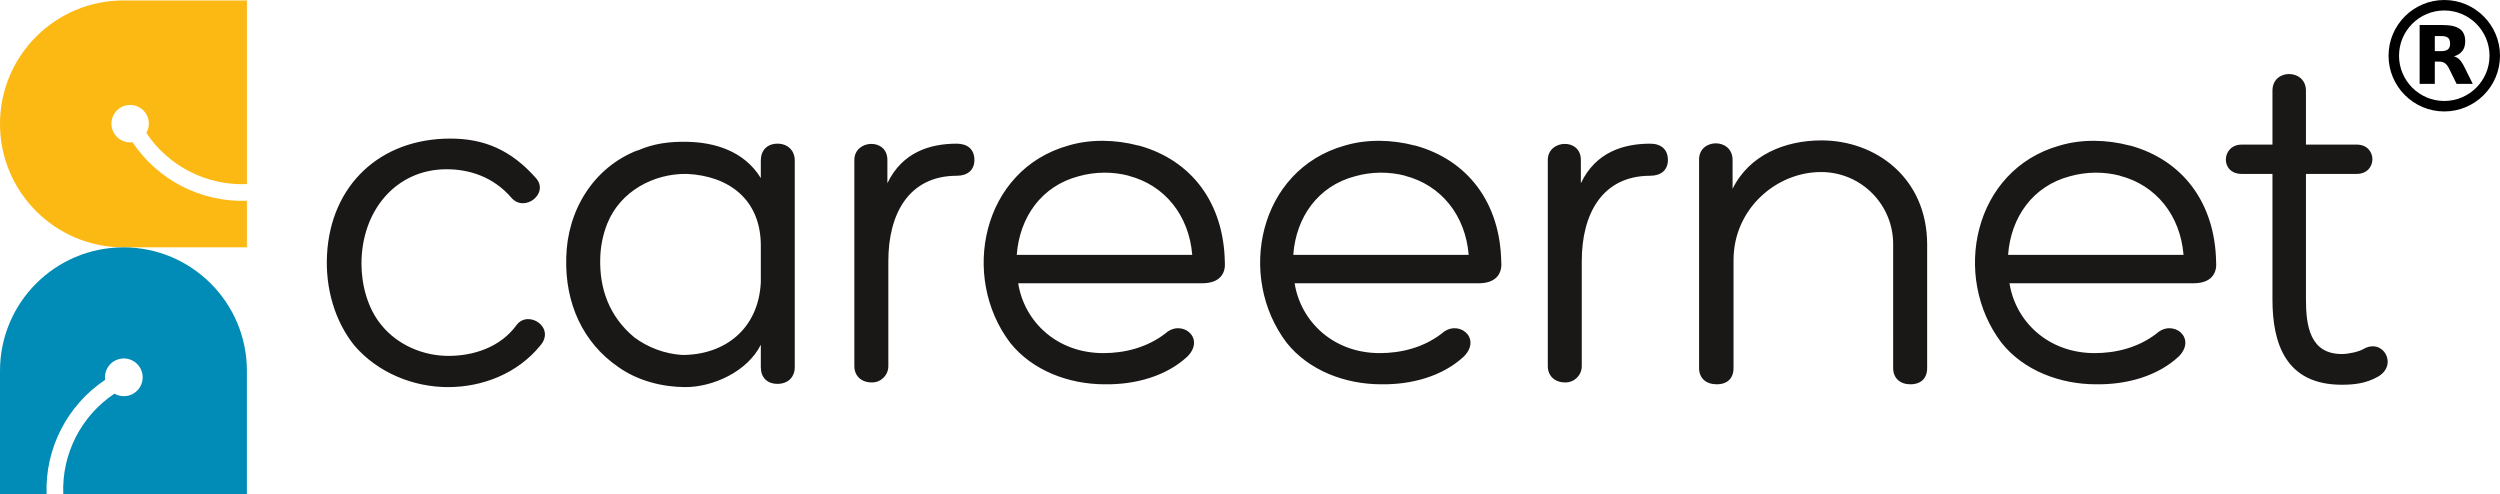 <?xml version="1.0" encoding="UTF-8"?>
<svg id="Layer_1" data-name="Layer 1" xmlns="http://www.w3.org/2000/svg" viewBox="0 0 1142 225.774">
  <defs>
    <style>
      .cls-1 {
        fill: #008cb6;
      }

      .cls-2 {
        fill: #1a1717;
      }

      .cls-3 {
        fill: #fcb813;
      }
    </style>
  </defs>
  <path class="cls-2" d="M204.01,77.315c-23.151,0-38.89,18.919-38.89,43.166,0,9.558,2.769,20.408,9.148,28.057,7.422,9.139,19.14,14.034,30.606,14.034,11.275,0,23.604-3.821,31.048-14.034,5.306-7.233,18.076,1.053,10.844,9.36-10.411,12.76-26.373,18.93-42.091,18.93-15.961,0-32.101-6.602-42.744-18.93-8.929-11.054-13.392-26.163-12.54-41.682,1.708-31.457,24.015-52.913,56.336-52.913,15.308,0,27.636,5.084,39.107,18.055,6.192,7.024-5.306,15.938-11.255,8.927-8.092-9.359-18.913-12.972-29.569-12.972ZM291.194,68.809c7.024-3.18,14.666-4.242,22.764-4.021,12.106.199,25.941,4.021,33.584,16.572v-8.086c0-4.461,2.769-7.644,7.653-7.644,4.674,0,7.854,3.18,7.854,7.644v94.395c0,4.685-3.18,7.677-7.854,7.677-4.885,0-7.653-2.991-7.653-7.677v-10.191c-6.159,12.328-21.909,19.35-34.437,19.35-10.213,0-21.698-2.78-30.628-9.161-16.161-11.054-24.445-29.121-23.814-49.944.433-21.489,12.328-41.26,32.747-49.124l-.216.211ZM347.542,128.988v-16.792c0-21.072-14.667-31.912-33.806-32.754-15.097-.221-30.405,7.865-36.354,22.752-1.975,5.016-3.054,10.34-3.189,15.729-.421,13.813,4.031,26.583,15.518,36.154,6.374,4.744,13.981,7.547,21.909,8.075,19.539.005,34.847-11.918,35.921-33.163l.001-.001ZM405.36,73.074c0-10.212-15.098-9.36-15.098,0v94.185c0,4.454,3.203,7.433,7.878,7.433.071.002.141.003.212.003,4.108.001,7.44-3.328,7.441-7.436v-48.055c0-21.482,9.358-38.917,31.247-38.917,4.902,0,8.068-2.55,8.068-7.214,0-4.897-3.171-7.444-8.068-7.444-12.118,0-24.867,3.821-31.679,18.067l-.002-10.622ZM520.173,66.472c24.036,6.602,38.889,26.151,39.333,53.378v-.216c.42,4.685-1.709,9.769-10.422,9.769h-83.977c2.757,17.446,17.623,31.9,38.901,31.9,9.777,0,19.981-2.548,28.278-8.94,7.422-6.79,18.488,1.927,10.202,10.424-9.77,9.138-24.035,12.971-37.837,12.76-16.582,0-33.173-6.392-43.178-18.931-22.941-30.184-12.959-79.077,26.596-90.142,9.99-2.979,21.466-2.758,31.879,0l.224-.003ZM464.455,116.427h80.162c-1.484-18.054-12.549-31.878-29.132-36.142h.223c-7.54-1.953-15.462-1.877-22.963.222-17.003,4.463-27.005,18.719-28.291,35.92ZM646.444,66.472c24.037,6.602,38.917,26.151,39.333,53.378v-.216c.432,4.685-1.709,9.769-10.399,9.769h-83.994c2.779,17.446,17.655,31.9,38.899,31.9,9.793,0,19.994-2.548,28.286-8.94,7.444-6.79,18.488,1.927,10.19,10.424-9.777,9.138-24.025,12.971-37.826,12.76-16.592,0-33.152-6.392-43.155-18.931-22.97-30.184-12.971-79.077,26.562-90.142,9.989-2.979,21.478-2.758,31.899,0l.206-.003ZM590.763,116.427h80.129c-1.484-18.054-12.539-31.878-29.121-36.142h.211c-7.536-1.953-15.455-1.877-22.951.222-17.013,4.463-27.016,18.719-28.267,35.92ZM722.14,73.074c0-10.212-15.108-9.36-15.108,0v94.185c0,4.454,3.203,7.433,7.878,7.433.069.002.138.003.207.003,4.107,0,7.436-3.329,7.436-7.436v-48.055c0-21.482,9.359-38.917,31.267-38.917,4.875,0,8.078-2.55,8.078-7.214,0-4.897-3.203-7.444-8.078-7.444-12.138,0-24.888,3.821-31.678,18.067l-.002-10.622ZM864.791,168.101c0,4.686,3.204,7.444,7.867,7.444,4.883,0,7.665-2.758,7.665-7.444v-56.336c0-30.627-23.615-47.629-48.261-47.629-16.604,0-32.975,6.602-40.619,22.108v-13.17c0-10.213-15.307-9.992-15.307-.221v95.247c0,4.686,3.192,7.444,8.078,7.444,4.904,0,7.663-2.758,7.663-7.444v-49.324c0-23.185,19.34-40.187,39.975-40.187.112-0.0.224 0.0.335.001,18.163.158,32.759,15.01,32.602,33.173l.004,56.337ZM973.008,66.472c24.015,6.602,38.893,26.151,39.323,53.378v-.216c.43,4.685-1.694,9.769-10.412,9.769h-83.974c2.746,17.446,17.632,31.9,38.891,31.9,9.79,0,19.993-2.548,28.276-8.94,7.434-6.79,18.5,1.927,10.211,10.424-9.777,9.138-24.034,12.971-37.847,12.76-16.568,0-33.173-6.392-43.153-18.931-22.97-30.184-12.97-79.077,26.585-90.142,9.978-2.979,21.452-2.758,31.878,0l.222-.003ZM917.291,116.427h80.15c-1.494-18.054-12.54-31.878-29.121-36.142h.222c-7.54-1.953-15.461-1.877-22.962.222-17.012,4.463-27.016,18.719-28.29,35.92h0ZM1053.358,66.048v-24.653c0-10.003-15.298-10.212-15.298,0v24.656h-14.048c-9.338,0-9.98,13.392,0,13.392h14.047v57.383c0,20.214,6.16,38.922,31.681,38.922,5.726,0,11.034-.627,16.372-3.607,9.558-5.306,2.558-17.856-6.38-12.76-2.128,1.262-6.812,2.336-9.992,2.336-14.457,0-16.383-12.749-16.383-24.889v-57.389h23.174c9.581,0,9.581-13.392,0-13.392h-23.173Z"/>
  <path class="cls-3" d="M112.783,91.715v21.276h-56.391C25.247,112.991,0,87.744,0,56.6S25.247.208,56.391.208h56.391v83.881c-18.335.762-35.742-8.087-45.93-23.35,1.024-1.758,1.379-3.826,1.002-5.825-.836-4.45-4.995-7.476-9.486-6.904-4.685.598-7.998,4.88-7.4,9.565s4.88,7.998,9.565,7.4c11.611,17.36,31.378,27.477,52.25,26.74Z"/>
  <path class="cls-1" d="M56.403,112.991c31.139.001,56.381,25.245,56.38,56.384v56.399H28.904c-.761-18.34,8.093-35.751,23.361-45.941,1.649.949,3.567,1.325,5.452,1.069,4.715-.639,8.02-4.979,7.382-9.694-.639-4.715-4.979-8.02-9.694-7.382-4.715.639-8.02,4.979-7.382,9.694-17.367,11.605-27.485,31.377-26.739,52.251H.001v-56.408c.005-31.139,25.253-56.378,56.391-56.372h.011Z"/>
  <path d="M1116.546,50.908c-14.035,0-25.454-11.419-25.454-25.454s11.419-25.454,25.454-25.454,25.454,11.418,25.454,25.454-11.418,25.454-25.454,25.454ZM1116.546,4.784c-11.398,0-20.67,9.273-20.67,20.67s9.273,20.67,20.67,20.67,20.67-9.273,20.67-20.67-9.273-20.67-20.67-20.67Z"/>
  <path d="M1115.139,23.369c1.433,0,2.476-.287,3.101-.834.625-.521.964-1.407.964-2.658,0-1.225-.339-2.085-.964-2.632-.625-.521-1.668-.782-3.101-.782h-2.919v6.906h2.919M1112.22,28.138v10.163h-6.932V11.434h10.58c3.544,0,6.124.599,7.766,1.798,1.668,1.173,2.476,3.049,2.476,5.629,0,1.772-.417,3.231-1.277,4.378-.86,1.121-2.137,1.98-3.883,2.502.964.234,1.798.73,2.554,1.485.756.756,1.511,1.902,2.267,3.466l3.779,7.609h-7.375l-3.283-6.671c-.651-1.329-1.329-2.267-2.006-2.736-.677-.495-1.59-.756-2.71-.756h-1.954"/>
</svg>